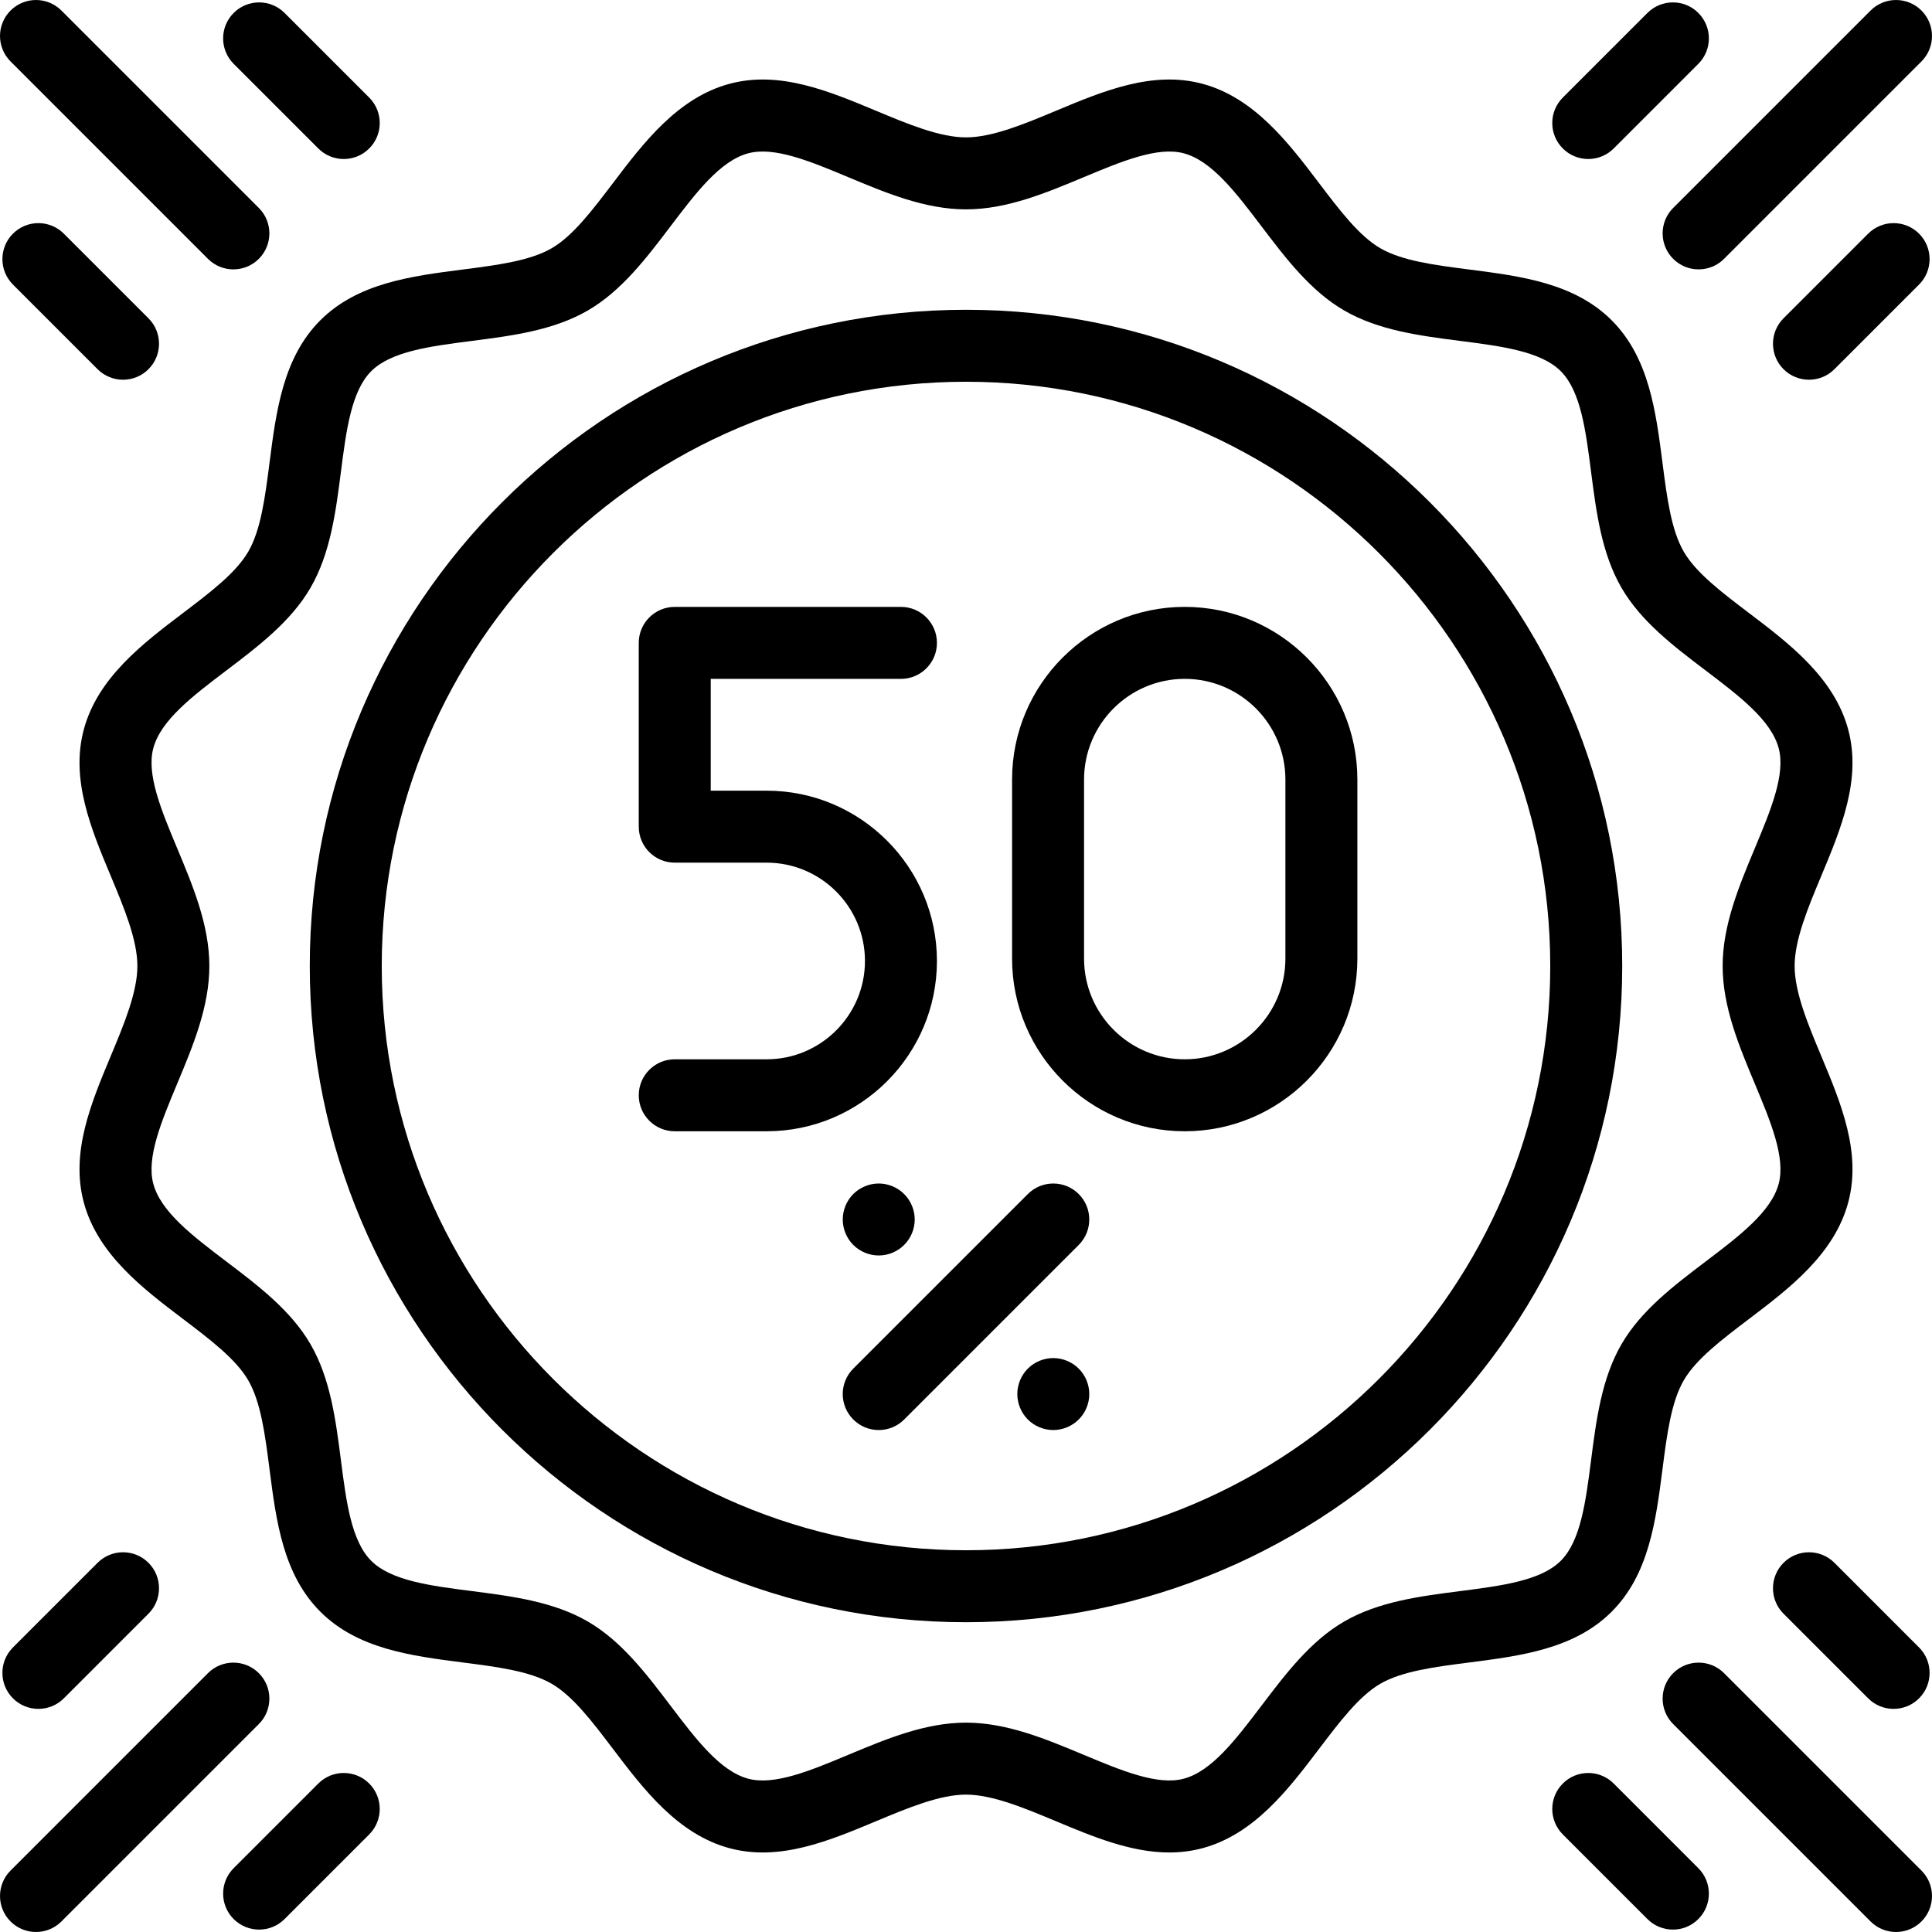 <?xml version="1.0" encoding="iso-8859-1"?>
<!-- Uploaded to: SVG Repo, www.svgrepo.com, Generator: SVG Repo Mixer Tools -->
<svg fill="#000000" height="800px" width="800px" version="1.1" id="Layer_1" xmlns="http://www.w3.org/2000/svg" xmlns:xlink="http://www.w3.org/1999/xlink" 
	 viewBox="0 0 402.64 402.64" xml:space="preserve">
<g>
	<g>
		<path d="M224.813,248.847c-2.929-2.929-7.678-2.929-10.606,0l-36.379,36.38c-2.929,2.929-2.929,7.678,0,10.606
			c1.464,1.465,3.384,2.197,5.303,2.197c1.919,0,3.839-0.732,5.303-2.197l36.379-36.38
			C227.742,256.524,227.742,251.776,224.813,248.847z"/>
	</g>
</g>
<g>
	<g>
		<path d="M224.813,285.229c-1.4-1.4-3.33-2.2-5.3-2.2c-1.98,0-3.91,0.8-5.31,2.2c-1.39,1.39-2.19,3.33-2.19,5.3
			c0,1.97,0.8,3.91,2.19,5.3c1.4,1.4,3.33,2.2,5.31,2.2c1.97,0,3.9-0.8,5.3-2.2c1.4-1.39,2.2-3.33,2.2-5.3
			C227.013,288.559,226.213,286.619,224.813,285.229z"/>
	</g>
</g>
<g>
	<g>
		<path d="M188.433,248.849c-1.4-1.4-3.33-2.2-5.3-2.2c-1.98,0-3.91,0.8-5.31,2.2c-1.39,1.39-2.19,3.33-2.19,5.3
			c0,1.98,0.8,3.91,2.19,5.3c1.4,1.4,3.33,2.2,5.31,2.2c1.97,0,3.9-0.8,5.3-2.2c1.4-1.39,2.2-3.32,2.2-5.3
			C190.633,252.179,189.833,250.239,188.433,248.849z"/>
	</g>
</g>
<g>
	<g>
		<path d="M374.009,201.32c0-5.482,2.813-12.211,5.532-18.719c4.14-9.904,8.42-20.145,5.642-30.538
			c-2.89-10.813-12.333-17.975-20.665-24.293c-5.689-4.314-11.062-8.389-13.618-12.805c-2.635-4.554-3.506-11.342-4.43-18.528
			c-1.384-10.773-2.815-21.913-10.585-29.682c-7.77-7.77-18.91-9.201-29.683-10.585c-7.186-0.923-13.974-1.795-18.527-4.43
			c-4.417-2.555-8.492-7.929-12.806-13.618c-6.318-8.332-13.479-17.775-24.292-20.665c-10.392-2.777-20.635,1.502-30.538,5.642
			c-6.507,2.72-13.236,5.532-18.719,5.532c-5.483,0-12.212-2.813-18.719-5.532c-9.904-4.139-20.146-8.42-30.538-5.642
			c-10.813,2.89-17.975,12.333-24.293,20.665c-4.314,5.689-8.389,11.062-12.805,13.618c-4.554,2.635-11.341,3.507-18.528,4.43
			c-10.773,1.384-21.913,2.815-29.682,10.585c-7.77,7.77-9.201,18.909-10.585,29.682c-0.923,7.186-1.795,13.974-4.43,18.528
			c-2.556,4.417-7.929,8.491-13.618,12.805c-8.332,6.318-17.774,13.479-20.665,24.292c-2.778,10.394,1.502,20.635,5.642,30.538
			c2.72,6.507,5.532,13.236,5.532,18.719c0,5.483-2.813,12.211-5.532,18.719c-4.14,9.904-8.42,20.145-5.642,30.538
			c2.89,10.813,12.333,17.974,20.665,24.292c5.689,4.314,11.062,8.389,13.618,12.806c2.634,4.554,3.507,11.341,4.43,18.527
			c1.384,10.773,2.815,21.913,10.585,29.683c7.77,7.77,18.91,9.201,29.683,10.585c7.186,0.923,13.974,1.795,18.527,4.43
			c4.417,2.555,8.492,7.929,12.806,13.618c6.318,8.332,13.479,17.775,24.292,20.665c10.393,2.778,20.634-1.502,30.538-5.642
			c6.507-2.72,13.236-5.532,18.719-5.532c5.482,0,12.211,2.813,18.719,5.532c7.706,3.221,15.615,6.527,23.643,6.527
			c2.289,0,4.589-0.269,6.895-0.885c10.813-2.89,17.975-12.333,24.293-20.665c4.314-5.689,8.389-11.062,12.805-13.617
			c4.554-2.635,11.341-3.507,18.528-4.43c10.773-1.384,21.913-2.815,29.682-10.585c7.77-7.77,9.201-18.91,10.585-29.683
			c0.923-7.186,1.795-13.974,4.43-18.528c2.556-4.417,7.929-8.491,13.618-12.805c8.332-6.318,17.774-13.479,20.665-24.292
			c2.778-10.394-1.502-20.635-5.642-30.538C376.821,213.531,374.009,206.803,374.009,201.32z M365.701,225.822
			c3.316,7.933,6.448,15.427,4.99,20.881c-1.562,5.843-8.204,10.88-15.237,16.213c-6.622,5.022-13.469,10.214-17.538,17.246
			c-4.145,7.164-5.253,15.788-6.325,24.128c-1.111,8.659-2.162,16.837-6.313,20.988s-12.329,5.202-20.987,6.314
			c-8.34,1.072-16.964,2.18-24.128,6.324c-7.032,4.068-12.224,10.916-17.246,17.537c-5.333,7.033-10.371,13.676-16.214,15.238
			c-5.453,1.456-12.946-1.674-20.88-4.99c-7.872-3.29-16.012-6.693-24.503-6.693s-16.632,3.402-24.504,6.693
			c-7.934,3.316-15.427,6.448-20.88,4.99c-5.843-1.562-10.88-8.204-16.213-15.237c-5.022-6.622-10.214-13.469-17.246-17.538
			c-7.163-4.145-15.788-5.253-24.127-6.324c-8.659-1.112-16.837-2.163-20.988-6.314s-5.202-12.329-6.314-20.988
			c-1.072-8.34-2.18-16.964-6.324-24.128c-4.068-7.031-10.916-12.224-17.538-17.246c-7.033-5.333-13.676-10.371-15.237-16.214
			c-1.458-5.454,1.674-12.947,4.99-20.88c3.29-7.872,6.692-16.012,6.692-24.503c0-8.491-3.402-16.631-6.692-24.503
			c-3.316-7.933-6.448-15.427-4.99-20.88c1.562-5.843,8.205-10.88,15.237-16.213c6.622-5.021,13.469-10.214,17.537-17.245
			c4.145-7.164,5.253-15.788,6.325-24.128c1.112-8.658,2.163-16.836,6.314-20.988c4.151-4.151,12.329-5.202,20.987-6.314
			c8.34-1.072,16.964-2.18,24.128-6.324c7.032-4.068,12.224-10.916,17.246-17.537c5.333-7.033,10.371-13.676,16.214-15.238
			c5.454-1.457,12.947,1.674,20.88,4.99c7.872,3.291,16.013,6.693,24.504,6.693c8.491,0,16.631-3.402,24.503-6.693
			c7.933-3.316,15.428-6.448,20.88-4.99c5.843,1.562,10.88,8.204,16.213,15.237c5.021,6.622,10.214,13.469,17.246,17.537
			c7.163,4.145,15.788,5.253,24.127,6.324c8.659,1.112,16.837,2.163,20.988,6.314s5.202,12.329,6.314,20.988
			c1.072,8.34,2.18,16.964,6.324,24.128c4.068,7.031,10.916,12.224,17.537,17.245c7.033,5.333,13.676,10.371,15.238,16.214
			c1.458,5.454-1.674,12.947-4.99,20.88c-3.29,7.872-6.692,16.012-6.692,24.503C359.009,209.81,362.411,217.95,365.701,225.822z"/>
	</g>
</g>
<g>
	<g>
		<path d="M201.32,64.559c-75.411,0-136.762,61.351-136.762,136.761S125.91,338.082,201.32,338.082s136.761-61.351,136.761-136.762
			S276.731,64.559,201.32,64.559z M201.32,323.082c-67.14,0-121.762-54.622-121.762-121.762
			c0-67.139,54.622-121.761,121.762-121.761c67.139,0,121.761,54.622,121.761,121.761C323.082,268.46,268.46,323.082,201.32,323.082
			z"/>
	</g>
</g>
<g>
	<g>
		<path d="M159.772,164.782h-11.651V141.48h39.641c4.142,0,7.5-3.358,7.5-7.5c0-4.142-3.358-7.5-7.5-7.5h-47.141
			c-4.142,0-7.5,3.358-7.5,7.5v38.302c0,4.142,3.358,7.5,7.5,7.5h19.151c11.298,0,20.49,9.192,20.49,20.49
			c0,11.298-9.192,20.49-20.49,20.49h-19.151c-4.142,0-7.5,3.358-7.5,7.5c0,4.142,3.358,7.5,7.5,7.5h19.151
			c19.57,0,35.49-15.921,35.49-35.49C195.262,180.703,179.342,164.782,159.772,164.782z"/>
	</g>
</g>
<g>
	<g>
		<path d="M246.903,126.477c-19.84,0-35.981,16.141-35.981,35.981v37.325c0,19.84,16.141,35.981,35.981,35.981
			s35.981-16.141,35.981-35.981v-37.325C282.885,142.618,266.744,126.477,246.903,126.477z M267.885,199.783
			c0,11.569-9.412,20.981-20.981,20.981c-11.569,0-20.981-9.412-20.981-20.981v-37.325c0-11.569,9.412-20.981,20.981-20.981
			c11.569,0,20.981,9.412,20.981,20.981V199.783z"/>
	</g>
</g>
<g>
	<g>
		<path d="M400.443,2.197c-2.928-2.929-7.677-2.929-10.606,0l-41.14,41.14c-2.929,2.929-2.929,7.677,0,10.606
			c1.464,1.465,3.384,2.197,5.303,2.197s3.839-0.732,5.303-2.197l41.14-41.14C403.372,9.874,403.372,5.126,400.443,2.197z"/>
	</g>
</g>
<g>
	<g>
		<path d="M353.943,2.696c-2.928-2.929-7.677-2.929-10.606,0l-17.64,17.64c-2.929,2.929-2.929,7.677,0,10.606
			c1.464,1.466,3.384,2.198,5.303,2.198s3.839-0.732,5.303-2.197l17.64-17.64C356.872,10.374,356.872,5.625,353.943,2.696z"/>
	</g>
</g>
<g>
	<g>
		<path d="M399.943,48.697c-2.928-2.929-7.677-2.929-10.606,0l-17.64,17.64c-2.929,2.929-2.929,7.677,0,10.606
			c1.464,1.465,3.384,2.197,5.303,2.197s3.839-0.732,5.303-2.197l17.64-17.64C402.873,56.375,402.873,51.626,399.943,48.697z"/>
	</g>
</g>
<g>
	<g>
		<path d="M53.943,348.697c-2.929-2.929-7.678-2.929-10.606,0l-41.14,41.14c-2.929,2.929-2.929,7.677,0,10.606
			c1.464,1.465,3.384,2.197,5.303,2.197s3.839-0.732,5.303-2.197l41.14-41.14C56.873,356.375,56.873,351.626,53.943,348.697z"/>
	</g>
</g>
<g>
	<g>
		<path d="M76.943,371.696c-2.928-2.928-7.677-2.928-10.606,0.001l-17.64,17.64c-2.929,2.929-2.929,7.677,0,10.606
			c1.464,1.465,3.384,2.197,5.303,2.197s3.839-0.732,5.303-2.197l17.64-17.64C79.872,379.374,79.872,374.625,76.943,371.696z"/>
	</g>
</g>
<g>
	<g>
		<path d="M30.943,325.696c-2.929-2.929-7.678-2.929-10.606,0l-17.64,17.64c-2.929,2.93-2.929,7.678,0,10.607
			c1.464,1.465,3.384,2.197,5.303,2.197s3.839-0.732,5.303-2.197l17.64-17.64C33.872,333.374,33.872,328.625,30.943,325.696z"/>
	</g>
</g>
<g>
	<g>
		<path d="M400.443,389.837l-41.14-41.14c-2.929-2.929-7.678-2.929-10.606,0c-2.929,2.929-2.929,7.678,0,10.606l41.14,41.14
			c1.464,1.465,3.384,2.197,5.303,2.197s3.839-0.732,5.303-2.197C403.372,397.514,403.372,392.765,400.443,389.837z"/>
	</g>
</g>
<g>
	<g>
		<path d="M399.943,343.338l-17.64-17.641c-2.929-2.929-7.678-2.929-10.606,0c-2.929,2.929-2.929,7.678,0,10.607l17.64,17.64
			c1.464,1.465,3.384,2.197,5.303,2.197s3.839-0.732,5.303-2.197C402.872,351.015,402.872,346.266,399.943,343.338z"/>
	</g>
</g>
<g>
	<g>
		<path d="M353.943,389.338l-17.64-17.641c-2.929-2.929-7.678-2.929-10.606,0c-2.929,2.929-2.929,7.678,0,10.607l17.64,17.64
			c1.464,1.465,3.384,2.197,5.303,2.197s3.839-0.732,5.303-2.197C356.872,397.015,356.872,392.266,353.943,389.338z"/>
	</g>
</g>
<g>
	<g>
		<path d="M53.943,43.337l-41.14-41.14c-2.929-2.929-7.678-2.929-10.606,0c-2.929,2.929-2.929,7.678,0,10.606l41.14,41.14
			c1.464,1.465,3.384,2.197,5.303,2.197s3.839-0.732,5.303-2.197C56.872,51.014,56.872,46.265,53.943,43.337z"/>
	</g>
</g>
<g>
	<g>
		<path d="M30.943,66.337l-17.64-17.64c-2.929-2.929-7.678-2.929-10.606,0c-2.929,2.929-2.929,7.678,0,10.607l17.64,17.64
			c1.464,1.464,3.384,2.196,5.303,2.196s3.839-0.732,5.303-2.197C33.872,74.014,33.872,69.265,30.943,66.337z"/>
	</g>
</g>
<g>
	<g>
		<path d="M76.943,20.337l-17.64-17.64c-2.929-2.929-7.678-2.929-10.606,0c-2.929,2.929-2.929,7.678,0,10.607l17.64,17.639
			c1.464,1.465,3.384,2.197,5.303,2.197s3.839-0.732,5.303-2.197C79.872,28.014,79.872,23.265,76.943,20.337z"/>
	</g>
</g>
</svg>